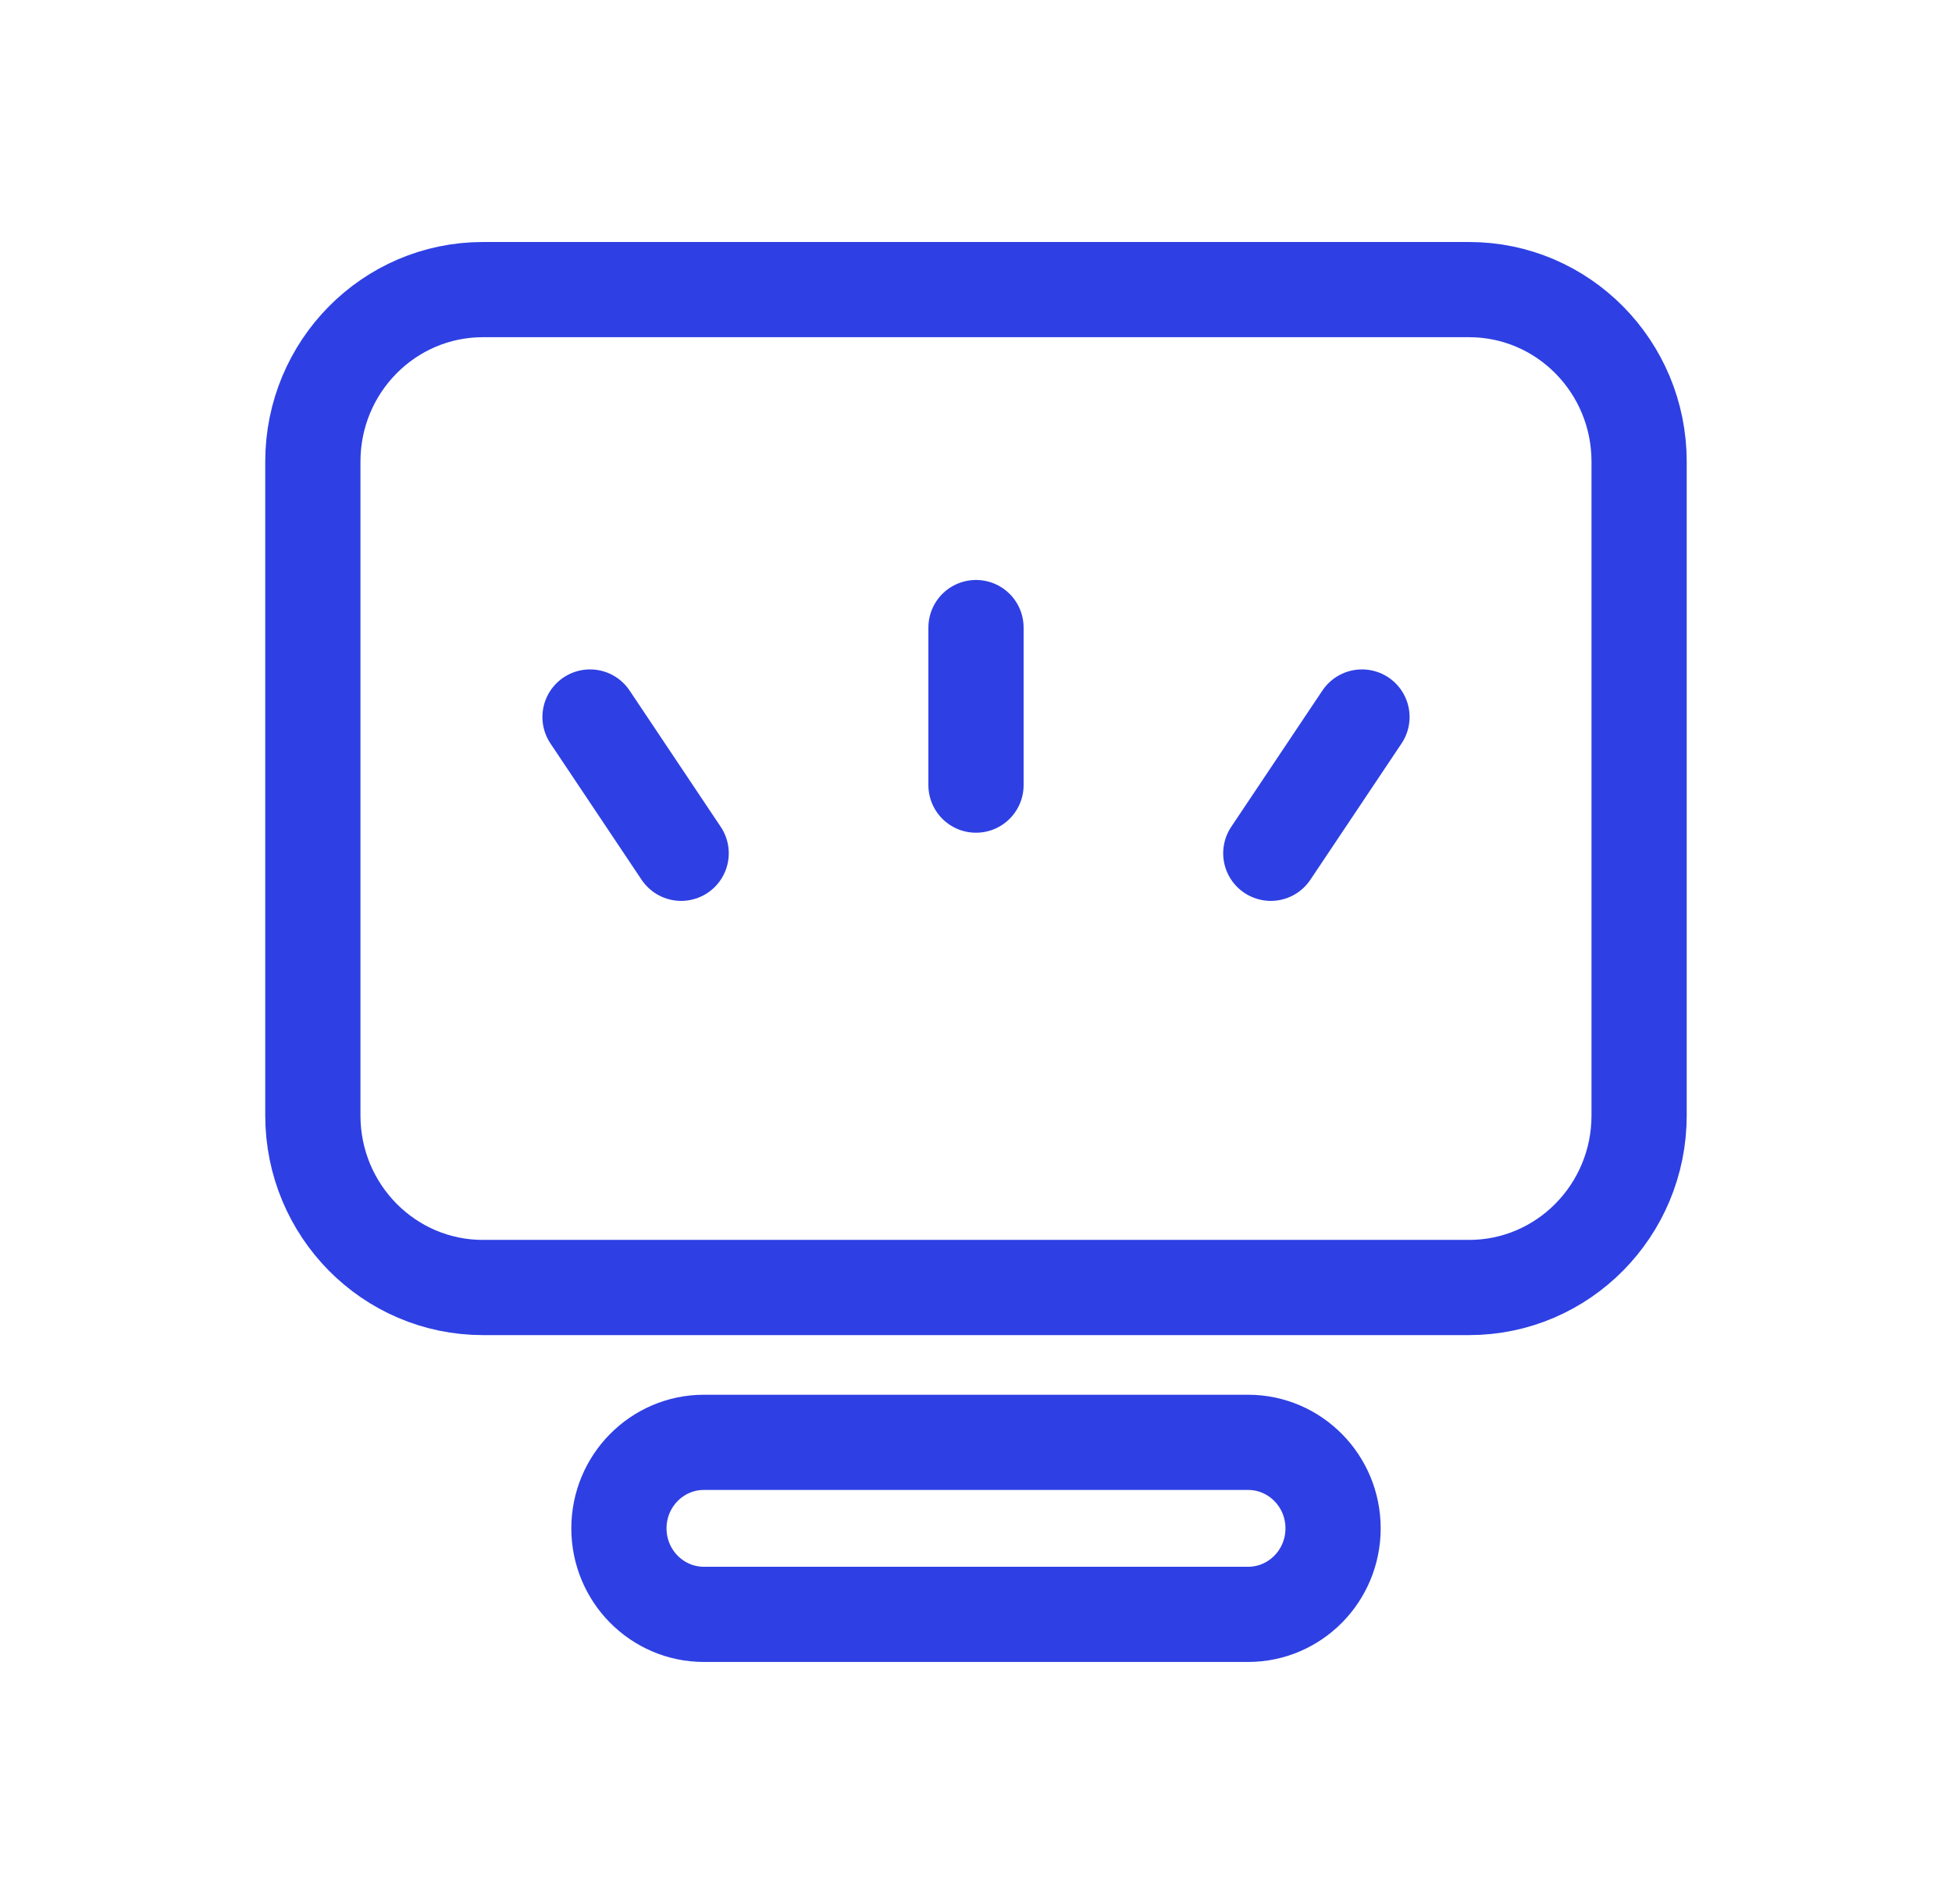 <svg width="41" height="40" viewBox="0 0 41 40" fill="none" xmlns="http://www.w3.org/2000/svg">
<g clip-path="url(#clip0_893_2789)">
<path d="M30.857 6.084H10.143C8.17 6.084 6.571 7.702 6.571 9.698V23.433C6.571 25.43 8.17 27.048 10.143 27.048H30.857C32.829 27.048 34.428 25.43 34.428 23.433V9.698C34.428 7.702 32.829 6.084 30.857 6.084Z" stroke="#2E40E3" stroke-width="2" stroke-linecap="round" stroke-linejoin="round"/>
<path d="M28 32.108C28 33.106 27.2 33.915 26.214 33.915H14.786C13.8 33.915 13 33.106 13 32.108C13 31.11 13.8 30.301 14.786 30.301H26.214C27.2 30.301 28 31.11 28 32.108Z" stroke="#2E40E3" stroke-width="2" stroke-linecap="round" stroke-linejoin="round"/>
<path d="M20.5 13.184V16.494" stroke="#2E40E3" stroke-width="2" stroke-linecap="round" stroke-linejoin="round"/>
<path d="M12.393 15.063L14.307 17.926" stroke="#2E40E3" stroke-width="2" stroke-linecap="round" stroke-linejoin="round"/>
<path d="M26.692 17.926L28.607 15.063" stroke="#2E40E3" stroke-width="2" stroke-linecap="round" stroke-linejoin="round"/>
</g>
<defs>
<clipPath id="clip0_893_2789">
<rect width="30" height="30" fill="white" transform="translate(5.5 5)"/>
</clipPath>
</defs>
</svg>
